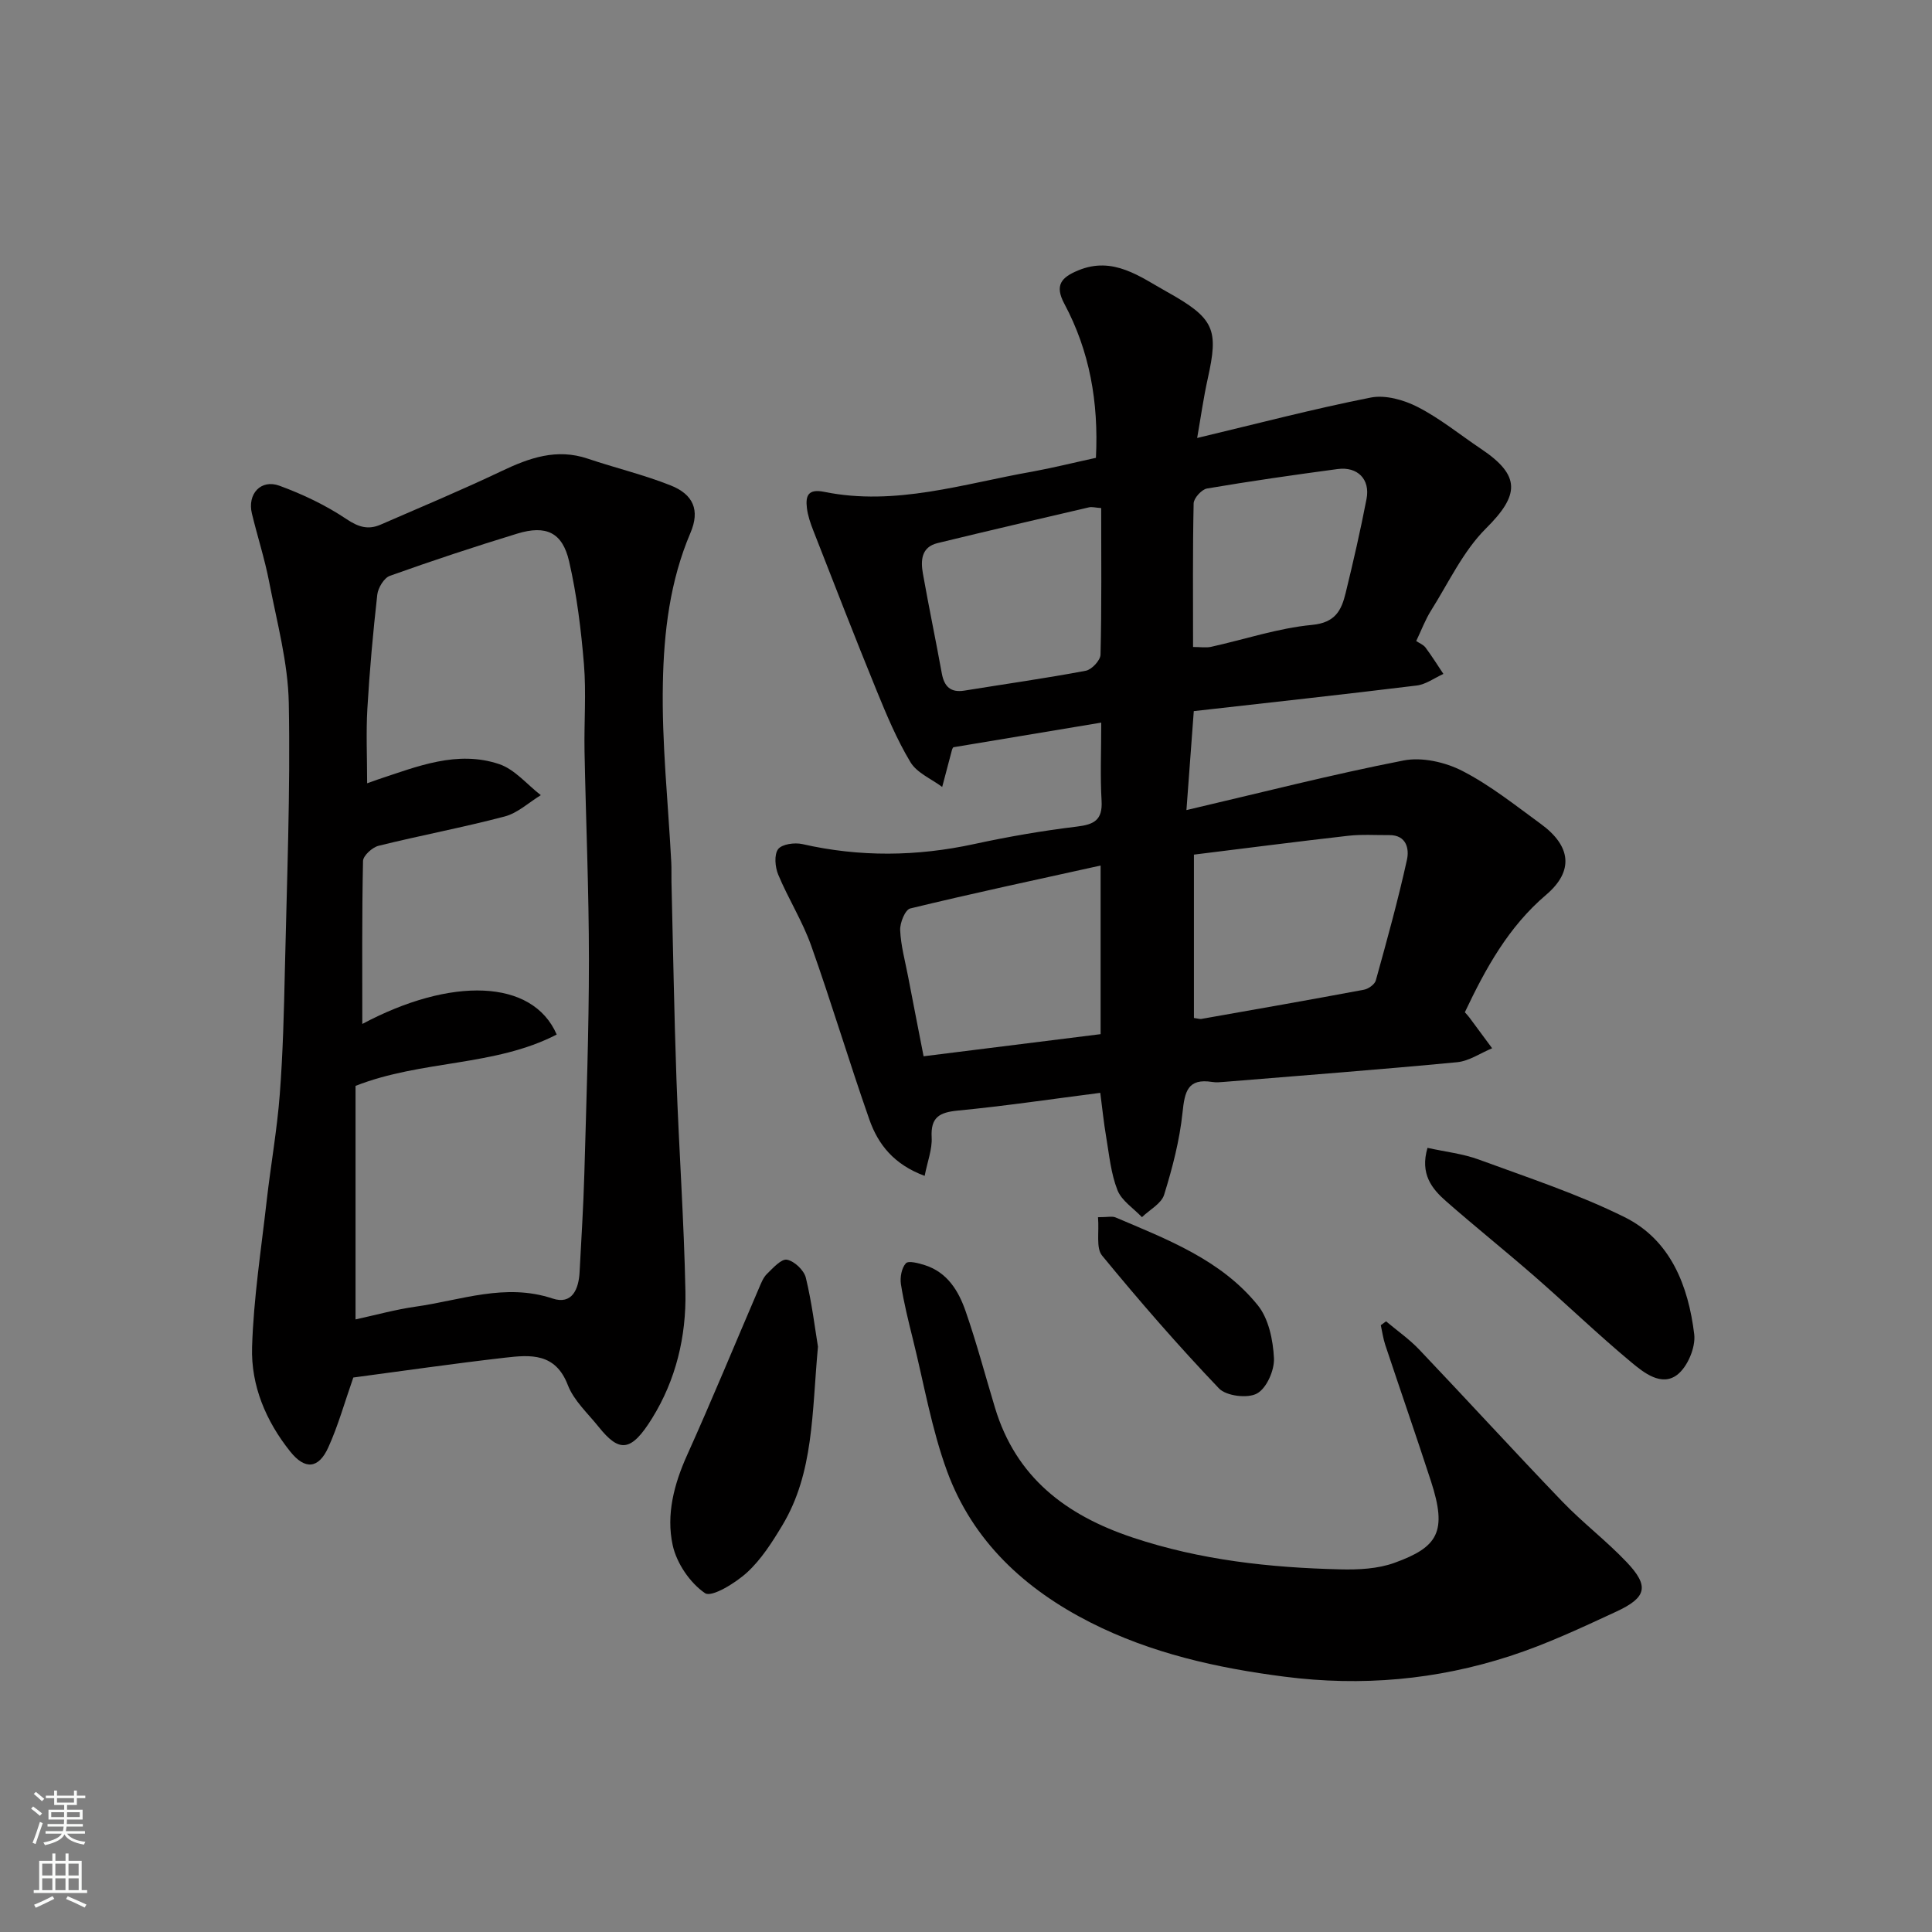 <svg enable-background="new 0 0 400 400" viewBox="0 0 400 400" xmlns="http://www.w3.org/2000/svg"><rect x="0" y="0" width="400" height="400" fill="#808080" stroke="none"/><g fill="#010000"><path d="m226.9 94.79c.58-11.59-1.32-22.13-6.54-31.9-2.06-3.85-.62-5.47 2.88-6.91 7.23-3 12.79 1.33 18.3 4.4 9.99 5.56 10.78 7.82 8.5 18.06-.87 3.94-1.43 7.95-2.18 12.24 12.29-2.93 24.04-6.02 35.94-8.37 3.04-.6 6.88.49 9.75 1.97 4.62 2.37 8.72 5.73 13.06 8.64 8.3 5.55 8 9.56 1.06 16.47-4.75 4.72-7.74 11.23-11.39 17.02-1.2 1.91-2 4.08-3.07 6.31.64.43 1.48.75 1.93 1.35 1.31 1.76 2.48 3.63 3.7 5.46-1.84.83-3.62 2.17-5.53 2.4-15.27 1.87-30.57 3.54-46.15 5.3-.49 6.55-.96 12.91-1.52 20.49 15.58-3.64 30.18-7.39 44.95-10.27 3.82-.75 8.64.34 12.19 2.17 5.76 2.96 10.93 7.1 16.21 10.95 6.3 4.59 6.9 9.77 1.12 14.69-7.83 6.66-12.54 15.27-16.83 24.32.32.36.67.71.96 1.11 1.57 2.11 3.13 4.22 4.69 6.34-2.41 1-4.76 2.65-7.25 2.89-16.05 1.53-32.12 2.75-48.19 4.07-.83.07-1.68.15-2.5.02-5.14-.82-5.71 2.04-6.16 6.33-.6 5.75-2.09 11.47-3.81 17.02-.57 1.84-3.01 3.11-4.59 4.64-1.75-1.84-4.21-3.4-5.07-5.59-1.35-3.43-1.71-7.27-2.33-10.96-.52-3.03-.82-6.1-1.23-9.19-10.05 1.29-19.73 2.73-29.46 3.67-3.84.37-5.68 1.36-5.45 5.57.13 2.44-.86 4.94-1.45 7.95-6.37-2.35-9.64-6.52-11.44-11.64-4.2-11.96-7.82-24.12-12.07-36.07-1.8-5.05-4.74-9.69-6.81-14.66-.65-1.57-.87-4.12-.02-5.27.79-1.05 3.43-1.41 5.02-1.05 11.89 2.71 23.69 2.57 35.58-.01 7.01-1.52 14.11-2.75 21.23-3.61 3.59-.43 5.37-1.35 5.14-5.34-.3-5.11-.07-10.25-.07-16.19-10.53 1.75-20.46 3.41-30.61 5.1.02-.04-.2.21-.28.5-.69 2.57-1.36 5.15-2.04 7.72-2.24-1.68-5.23-2.9-6.57-5.13-2.81-4.67-4.95-9.79-7.02-14.86-4.49-10.99-8.78-22.06-13.1-33.11-.59-1.5-1.13-3.07-1.32-4.66-.31-2.54.26-4.01 3.57-3.34 14.77 3.01 28.86-1.69 43.13-4.19 4.31-.79 8.57-1.86 13.14-2.85zm20.29 115.97c.87.12 1.21.25 1.52.2 11.23-1.98 22.47-3.95 33.68-6.05.93-.17 2.23-1.1 2.46-1.93 2.3-8.29 4.6-16.6 6.45-25 .48-2.19-.07-5.11-3.66-5.08-2.84.02-5.71-.18-8.52.14-10.66 1.21-21.31 2.59-31.93 3.9zm-19.32-31.56c-13.55 2.99-26.53 5.76-39.42 8.89-1.04.25-2.15 2.97-2.08 4.5.14 3.21 1.03 6.39 1.64 9.58 1.05 5.49 2.13 10.97 3.21 16.52 12.66-1.58 24.72-3.09 36.65-4.58 0-11.81 0-22.59 0-34.91zm.12-74.01c-1.21-.08-1.91-.3-2.53-.15-10.45 2.43-20.91 4.86-31.34 7.4-3.41.83-3.52 3.62-3.04 6.33 1.22 6.89 2.66 13.75 3.91 20.64.5 2.73 1.81 4.04 4.7 3.57 8.37-1.36 16.78-2.54 25.11-4.11 1.23-.23 3.02-2.15 3.05-3.32.25-9.97.14-19.95.14-30.36zm19.02 28.76c1.52 0 2.68.2 3.73-.03 6.97-1.54 13.85-3.87 20.9-4.54 4.85-.46 6.09-3.04 6.96-6.6 1.58-6.47 3.07-12.96 4.33-19.5.78-4.05-1.87-6.72-5.98-6.17-9.03 1.21-18.06 2.5-27.05 4.03-1.11.19-2.75 2-2.77 3.09-.21 9.77-.12 19.54-.12 29.72z"/><path d="m73.15 285.2c-1.79 5.1-3.13 9.95-5.18 14.47-2.02 4.46-4.84 4.66-7.87.87-5.05-6.31-8.16-13.69-7.91-21.65.31-10.13 1.89-20.23 3.03-30.33.83-7.32 2.14-14.59 2.7-21.93.66-8.57.87-17.19 1.06-25.79.41-18.43 1.16-36.87.81-55.29-.16-8.38-2.46-16.74-4.06-25.06-.92-4.78-2.44-9.44-3.58-14.18-.97-4.04 1.86-7.16 5.72-5.74 4.83 1.77 9.6 4.04 13.86 6.9 2.49 1.67 4.5 2.26 7.05 1.16 8.37-3.64 16.79-7.16 25.03-11.08 5.77-2.75 11.43-4.77 17.88-2.59 5.69 1.92 11.57 3.32 17.14 5.53 4.73 1.87 6.12 5.15 4.13 9.81-4.27 10-5.52 20.62-5.72 31.16-.25 12.35 1.1 24.72 1.74 37.09.07 1.33.01 2.67.04 4 .33 13.6.55 27.2 1.03 40.79.52 14.7 1.57 29.39 1.86 44.1.18 9.25-1.96 18.24-6.9 26.2-4.35 7.02-6.78 7.14-11.07 1.77-2.25-2.81-5.14-5.43-6.38-8.65-2.57-6.7-7.75-6.27-12.98-5.67-10.73 1.23-21.41 2.78-31.43 4.11zm.46-12.03c4.19-.91 8.27-2.05 12.44-2.64 9.38-1.32 18.55-4.95 28.34-1.69 4.06 1.35 5.43-1.93 5.61-5.49.35-6.76.79-13.52.98-20.29.41-14.76.95-29.52.95-44.27 0-14.43-.63-28.85-.91-43.28-.11-5.99.37-12.02-.12-17.98-.59-7.14-1.47-14.33-3.07-21.3-1.38-6.01-4.77-7.57-10.74-5.75-8.86 2.71-17.65 5.62-26.37 8.74-1.21.43-2.45 2.49-2.61 3.91-.88 7.83-1.59 15.7-2.05 23.57-.29 5.02-.05 10.07-.05 15.47 1.28-.45 1.72-.62 2.17-.77 8.21-2.71 16.48-6.13 25.19-3.19 3.22 1.09 5.75 4.22 8.6 6.42-2.48 1.51-4.78 3.7-7.47 4.41-8.64 2.28-17.44 3.92-26.12 6.07-1.3.32-3.2 2.05-3.22 3.16-.24 11.36-.15 22.73-.15 33.73 18.32-9.77 35.24-9.37 40.25 2.19-12.89 6.66-27.92 5.23-41.65 10.63z"/><path d="m286.97 273.57c2.31 1.94 4.82 3.69 6.88 5.86 9.92 10.43 19.63 21.06 29.6 31.44 4.23 4.4 9.15 8.14 13.35 12.57 4.68 4.94 4.17 7.29-2.15 10.22-7.23 3.35-14.5 6.77-22.06 9.22-15.15 4.92-30.67 6.31-46.63 4.26-14.03-1.8-27.61-4.84-40.23-11.24-13.53-6.87-24.32-16.8-29.63-31.25-3.23-8.79-4.81-18.19-7.08-27.32-.94-3.79-1.89-7.59-2.49-11.44-.22-1.41.13-3.36 1.02-4.34.54-.59 2.67-.02 3.97.4 4.63 1.49 6.94 5.33 8.39 9.49 2.29 6.58 4.07 13.33 6.09 20.01 4.35 14.43 14.69 22.27 28.51 26.88 14.02 4.68 28.4 6.24 43 6.59 3.74.09 7.74-.1 11.19-1.35 9.03-3.26 10.97-6.43 7.57-16.89-3.07-9.43-6.33-18.8-9.46-28.21-.44-1.32-.63-2.73-.93-4.1.36-.27.72-.54 1.09-.8z"/><path d="m169.35 278.82c-1.27 13.75-.84 26.09-7.37 36.97-2.09 3.48-4.36 7.06-7.3 9.76-2.41 2.21-7.35 5.23-8.71 4.3-3.12-2.13-5.89-6.21-6.7-9.95-1.37-6.29.27-12.61 2.99-18.64 5.15-11.43 9.92-23.03 14.87-34.55.45-1.05.89-2.22 1.68-2.98 1.24-1.21 2.96-3.15 4.13-2.92 1.53.29 3.52 2.18 3.9 3.73 1.26 5.2 1.9 10.57 2.51 14.28z"/><path d="m295.55 237.65c3.7.82 7.31 1.21 10.61 2.42 10.16 3.74 20.53 7.13 30.2 11.93 9.53 4.73 13.19 14.22 14.41 24.24.33 2.71-1.39 6.78-3.54 8.41-3.25 2.46-6.89-.44-9.48-2.6-6.83-5.68-13.24-11.86-19.94-17.71-6.05-5.28-12.32-10.3-18.36-15.59-3.01-2.63-5.49-5.7-3.9-11.1z"/><path d="m227.33 252.01c2.02 0 2.93-.25 3.62.04 10.75 4.57 21.87 8.79 29.46 18.19 2.26 2.79 3.16 7.21 3.35 10.95.12 2.48-1.5 6.2-3.5 7.31-1.92 1.08-6.37.54-7.88-1.04-8.43-8.83-16.45-18.07-24.2-27.5-1.3-1.57-.58-4.8-.85-7.95z"/></g><path d="m6.44 374.46.42-.45c.65.47 1.27.95 1.85 1.44l-.45.49c-.65-.56-1.25-1.06-1.82-1.48m.93 7.33-.63-.26c.55-1.36 1.05-2.8 1.52-4.33.19.1.38.19.59.27-.46 1.29-.95 2.73-1.48 4.32m-.38-10.38.44-.42c.43.34 1.01.82 1.74 1.44l-.49.49c-.53-.51-1.09-1.01-1.69-1.51m2.5.35h1.72v-1.04h.59v1.04h3.52v-1.04h.59v1.04h1.75v.53h-1.75v1.42h-2.03v.97h3.22v2.03h-3.24c0 .35-.01.66-.03.93h3.32v.53h-3.37c-.03.27-.08.58-.15.94h3.96v.53h-3.71c.67.92 1.93 1.48 3.79 1.68-.13.24-.23.44-.29.59-2.13-.38-3.48-1.08-4.04-2.12-.43.97-1.77 1.72-4.03 2.23-.09-.19-.2-.37-.33-.55 2.1-.42 3.37-1.03 3.81-1.83h-3.36v-.53h3.58c.08-.29.13-.61.16-.94h-3.33v-.53h3.39c.02-.27.04-.58.04-.93h-3.23v-2.03h3.25v-.97h-2.07v-1.42h-1.73zm1.12 3.44v1h2.65c.01-.3.02-.44.01-.4v-.25-.35zm1.19-2h3.52v-.91h-3.52zm4.71 2h-2.63v.59c0 .15-.01.28-.01.4h2.64z" fill="#fafbfa"/><path d="m13.56 383.74h.63v1.52h2.72v6.07h1.13v.6h-11.06v-.6h1.13v-6.07h2.73v-1.52h.63v1.52h2.1v-1.52zm-2.69 8.83.38.56c-1.24.63-2.53 1.25-3.85 1.85-.1-.21-.21-.42-.34-.63 1.36-.55 2.63-1.15 3.81-1.78m-2.13-4.27h2.1v-2.45h-2.1zm0 3.04h2.1v-2.46h-2.1zm2.72-3.04h2.1v-2.45h-2.1zm0 3.04h2.1v-2.46h-2.1zm6.07 3.6c-1.41-.71-2.7-1.3-3.86-1.78l.35-.56c1.45.62 2.75 1.19 3.88 1.72zm-1.25-9.09h-2.1v2.45h2.1zm-2.09 5.49h2.1v-2.46h-2.1z" fill="#fafbfa"/></svg>